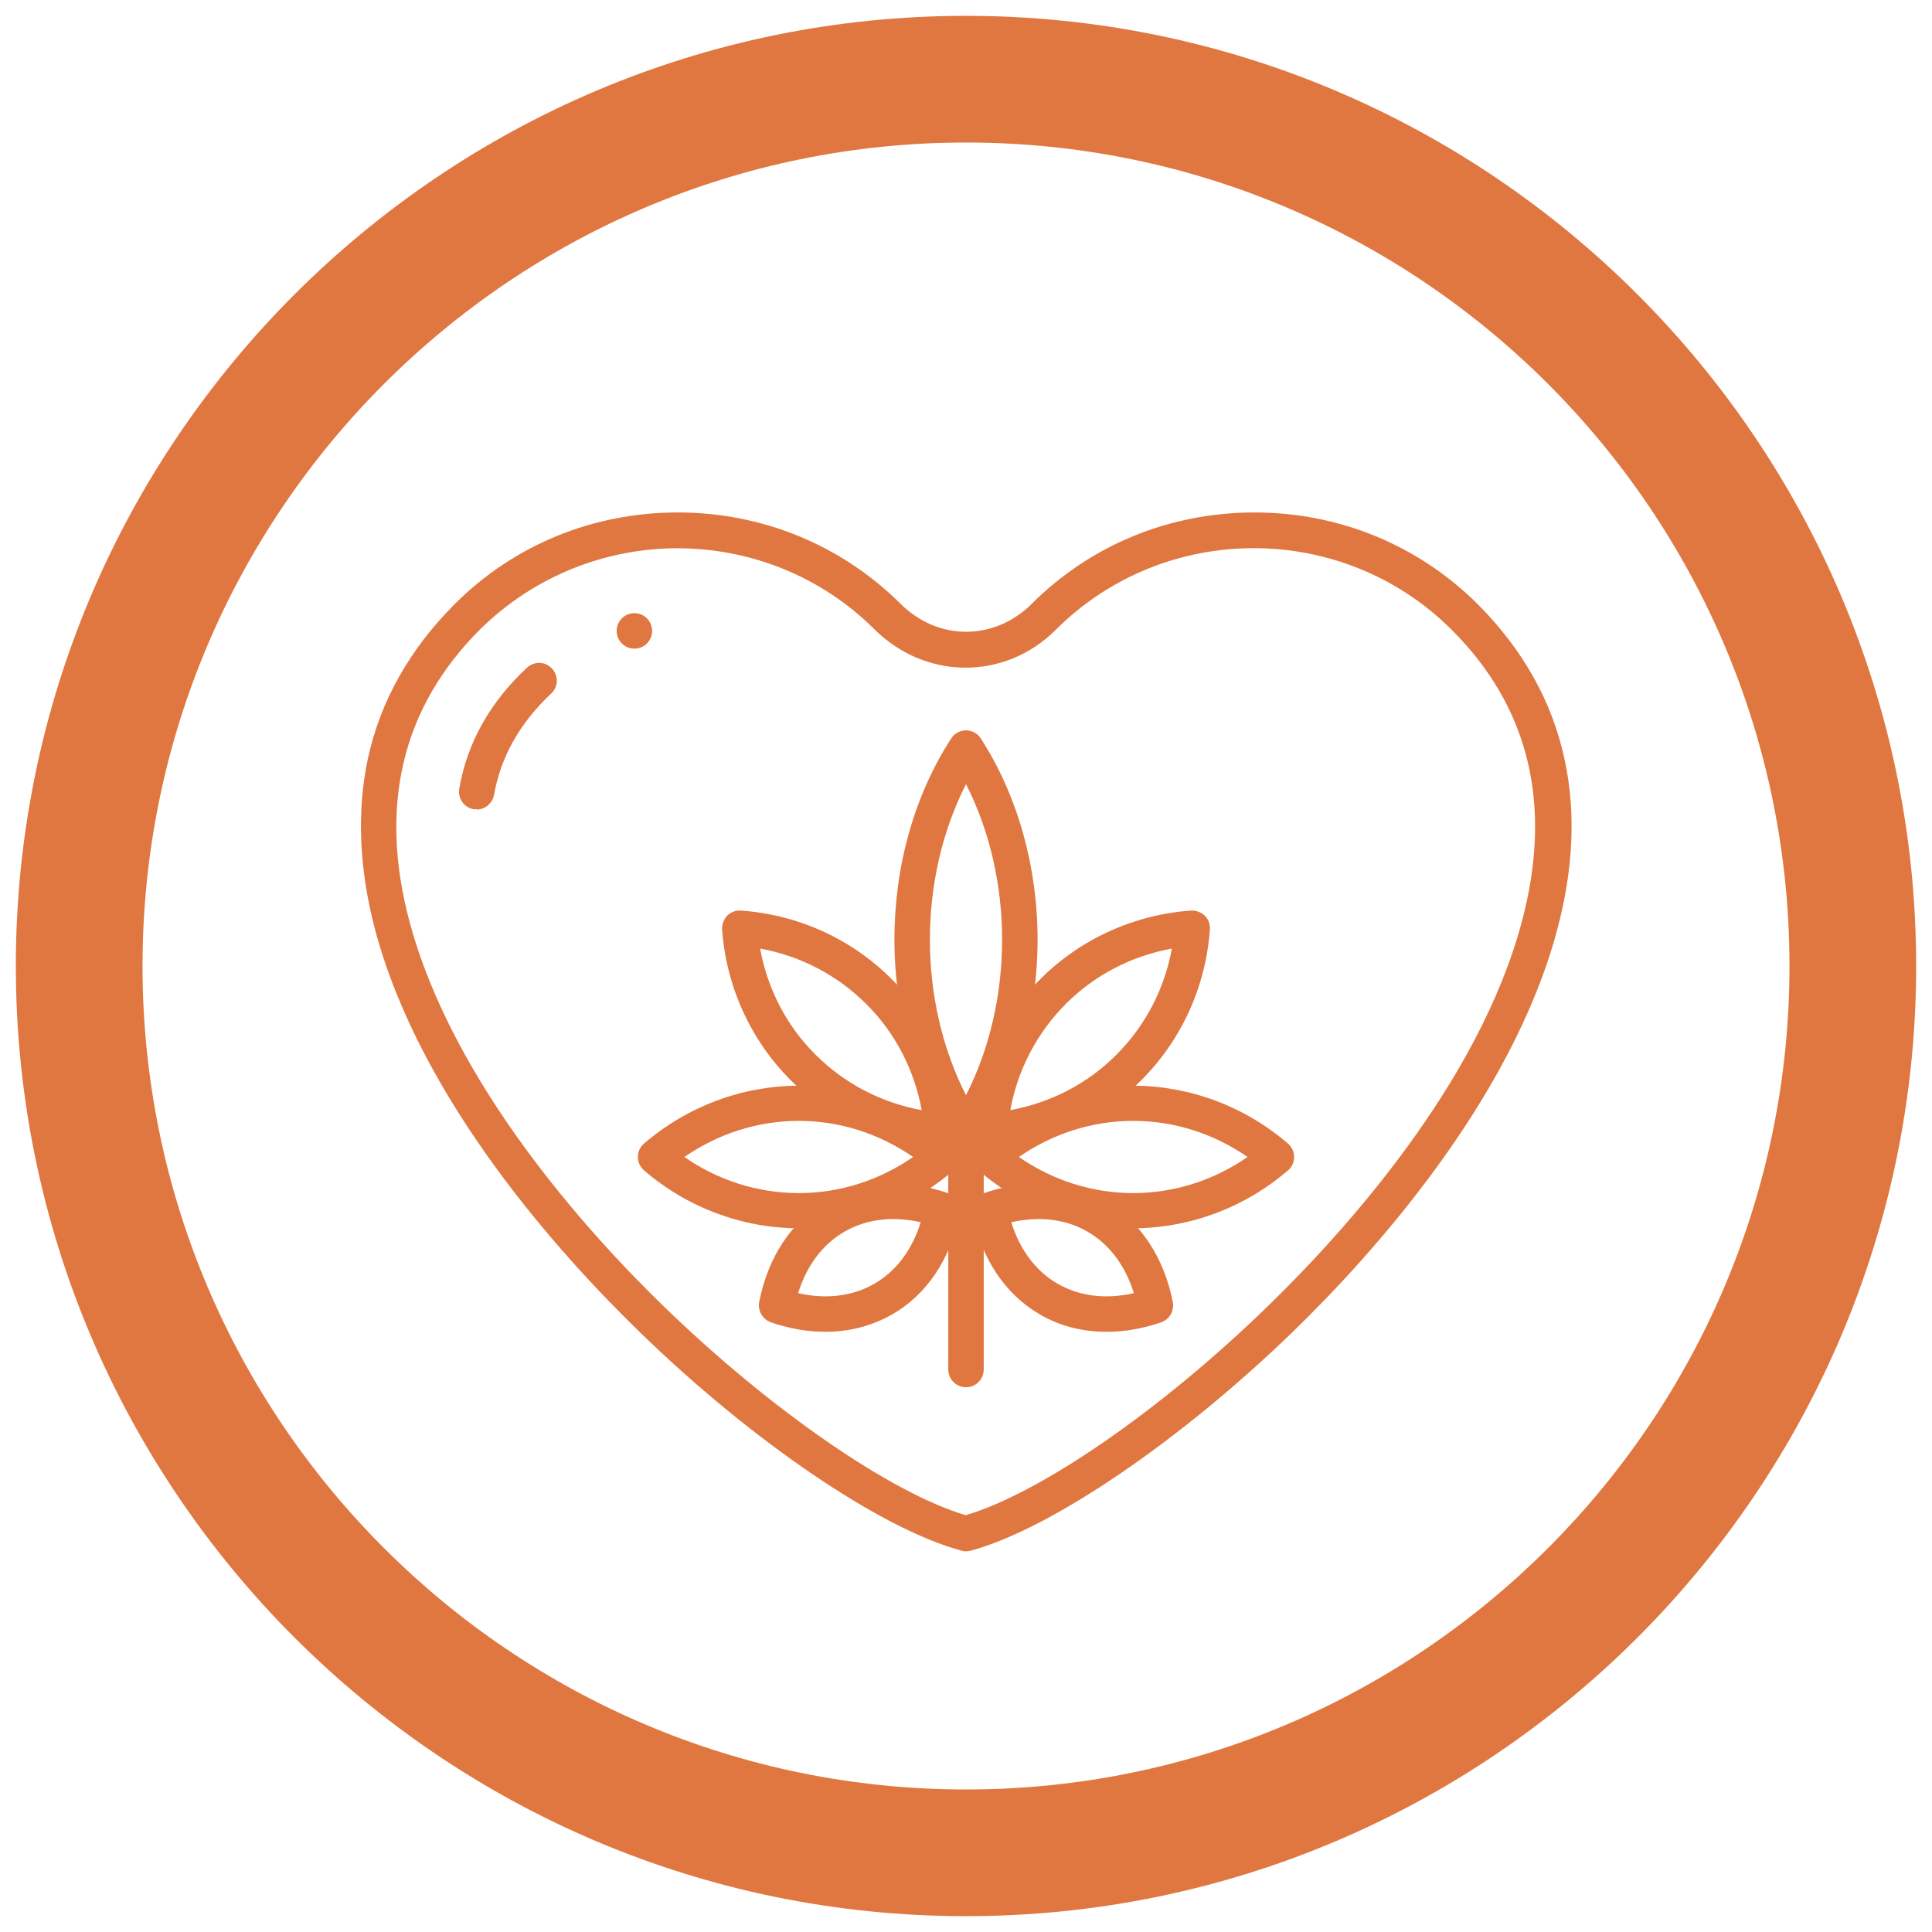 <svg viewBox="0 0 61 61" xmlns="http://www.w3.org/2000/svg" data-name="Layer 1" id="Layer_1">
  <defs>
    <style>
      .cls-1 {
        fill: #e07740;
      }
    </style>
  </defs>
  <path d="M30.5,60.5C13.96,60.5.5,47.04.5,30.5S13.96.5,30.5.5s30,13.46,30,30-13.46,30-30,30ZM30.5,4.5c-14.34,0-26,11.66-26,26s11.66,26,26,26,26-11.66,26-26S44.84,4.5,30.5,4.5Z" class="cls-1"></path>
  <g>
    <path d="M30.5,48.98s-.1,0-.14-.02c-2.52-.67-6.62-3.45-10.18-6.92-2.49-2.42-6.89-7.28-8.33-12.66-.51-1.92-.59-3.74-.24-5.4.39-1.83,1.32-3.48,2.75-4.91,1.87-1.87,4.37-2.89,7.04-2.89s5.17,1.03,7.04,2.89c1.18,1.17,2.95,1.17,4.13,0,1.87-1.87,4.37-2.89,7.04-2.89s5.17,1.03,7.04,2.89c1.43,1.43,2.36,3.08,2.75,4.91.36,1.66.28,3.47-.24,5.4-1.44,5.37-5.83,10.23-8.33,12.66-3.57,3.46-7.66,6.24-10.18,6.92-.05.01-.1.02-.14.02ZM21.4,17.31c-2.26,0-4.52.86-6.25,2.57-2.45,2.45-3.2,5.55-2.22,9.22,1.37,5.11,5.61,9.8,8.02,12.14,3.37,3.27,7.18,5.9,9.54,6.6,2.37-.7,6.17-3.32,9.54-6.6,2.41-2.34,6.66-7.03,8.02-12.14.98-3.67.24-6.77-2.22-9.22-3.44-3.43-9.05-3.43-12.49,0-.8.8-1.84,1.22-2.93,1.2-1.04-.02-2.03-.45-2.79-1.2-1.72-1.72-3.98-2.57-6.25-2.57Z" class="cls-1"></path>
    <path d="M15.06,25.55s-.06,0-.1,0c-.31-.05-.51-.34-.46-.65.25-1.44.96-2.72,2.14-3.82.23-.21.58-.2.79.03.21.23.2.58-.03.79-.99.93-1.59,2-1.8,3.19-.05.27-.28.47-.55.47Z" class="cls-1"></path>
    <path d="M30.5,36.26h0c-.19,0-.37-.1-.47-.26-1.15-1.78-1.79-4.03-1.79-6.34s.63-4.55,1.79-6.34c.1-.16.28-.26.47-.26s.37.1.47.26c1.15,1.78,1.79,4.03,1.79,6.34s-.63,4.55-1.79,6.34c-.1.16-.28.26-.47.26ZM30.5,24.76c-.74,1.45-1.14,3.16-1.14,4.91s.4,3.46,1.14,4.91c.74-1.45,1.14-3.16,1.14-4.91s-.4-3.46-1.14-4.91Z" class="cls-1"></path>
    <path d="M31.25,36.26c-.15,0-.29-.06-.4-.16-.12-.12-.17-.28-.16-.44.13-1.81.9-3.49,2.16-4.75,1.26-1.26,2.95-2.03,4.75-2.16.16-.01.32.05.44.16.12.12.17.28.16.44-.13,1.81-.9,3.49-2.16,4.75-1.26,1.26-2.95,2.03-4.75,2.16-.01,0-.03,0-.04,0ZM37,29.95c-1.27.23-2.45.84-3.35,1.75-.91.91-1.52,2.08-1.75,3.35,1.27-.23,2.45-.84,3.35-1.75.91-.91,1.52-2.08,1.75-3.35Z" class="cls-1"></path>
    <path d="M35.78,38.78c-1.78,0-3.52-.65-4.89-1.83-.12-.11-.19-.26-.19-.42s.07-.32.19-.42c1.37-1.18,3.11-1.83,4.89-1.83s3.52.65,4.89,1.83c.12.11.19.26.19.42s-.07.32-.19.42c-1.37,1.18-3.11,1.83-4.89,1.83ZM32.17,36.53c1.07.74,2.32,1.14,3.61,1.14s2.54-.4,3.61-1.14c-1.07-.74-2.32-1.14-3.61-1.14s-2.54.4-3.61,1.14Z" class="cls-1"></path>
    <path d="M34.94,42.05c-.76,0-1.48-.18-2.11-.55-1.09-.63-1.85-1.77-2.13-3.19-.05-.27.1-.55.37-.64,1.37-.47,2.73-.39,3.83.25,1.09.63,1.85,1.77,2.13,3.19.05.27-.1.55-.37.64-.58.2-1.16.3-1.72.3ZM31.93,38.59c.27.87.77,1.54,1.46,1.94.69.4,1.52.5,2.41.3-.27-.87-.77-1.54-1.46-1.94-.69-.4-1.52-.5-2.41-.3Z" class="cls-1"></path>
    <path d="M29.75,36.26s-.03,0-.04,0c-1.81-.13-3.49-.9-4.75-2.16-1.26-1.26-2.03-2.95-2.16-4.75-.01-.16.05-.32.16-.44.12-.12.28-.17.44-.16,1.81.13,3.49.9,4.75,2.16,1.26,1.26,2.03,2.95,2.16,4.75.01.16-.05.32-.16.44-.11.11-.25.16-.4.16ZM24,29.95c.23,1.27.84,2.45,1.75,3.35.91.91,2.08,1.52,3.35,1.75-.23-1.27-.84-2.45-1.75-3.35-.91-.91-2.08-1.52-3.35-1.75Z" class="cls-1"></path>
    <path d="M25.22,38.78c-1.78,0-3.52-.65-4.89-1.83-.12-.11-.19-.26-.19-.42s.07-.32.19-.42c1.37-1.18,3.11-1.83,4.89-1.83s3.52.65,4.89,1.83c.12.11.19.26.19.42s-.07.32-.19.42c-1.37,1.18-3.11,1.83-4.89,1.83ZM21.61,36.53c1.06.74,2.32,1.14,3.61,1.14s2.54-.4,3.61-1.14c-1.07-.74-2.32-1.14-3.61-1.14s-2.54.4-3.61,1.14Z" class="cls-1"></path>
    <path d="M30.5,43.8c-.31,0-.56-.25-.56-.56v-7.53c0-.31.25-.56.56-.56s.56.25.56.56v7.53c0,.31-.25.56-.56.56Z" class="cls-1"></path>
    <path d="M26.06,42.05c-.56,0-1.14-.1-1.72-.3-.26-.09-.42-.36-.37-.64.28-1.43,1.03-2.56,2.13-3.19,1.09-.63,2.45-.72,3.83-.25.26.09.42.36.37.64-.28,1.43-1.03,2.56-2.13,3.19-.63.36-1.35.55-2.11.55ZM25.2,40.83c.89.2,1.72.1,2.41-.3.69-.4,1.19-1.07,1.46-1.94-.89-.2-1.72-.1-2.41.3-.69.4-1.19,1.07-1.46,1.94Z" class="cls-1"></path>
    <path d="M20.03,20.48c-.31,0-.56-.25-.56-.56s.25-.56.56-.56h0c.31,0,.56.25.56.56s-.25.56-.56.56Z" class="cls-1"></path>
  </g>
</svg>
